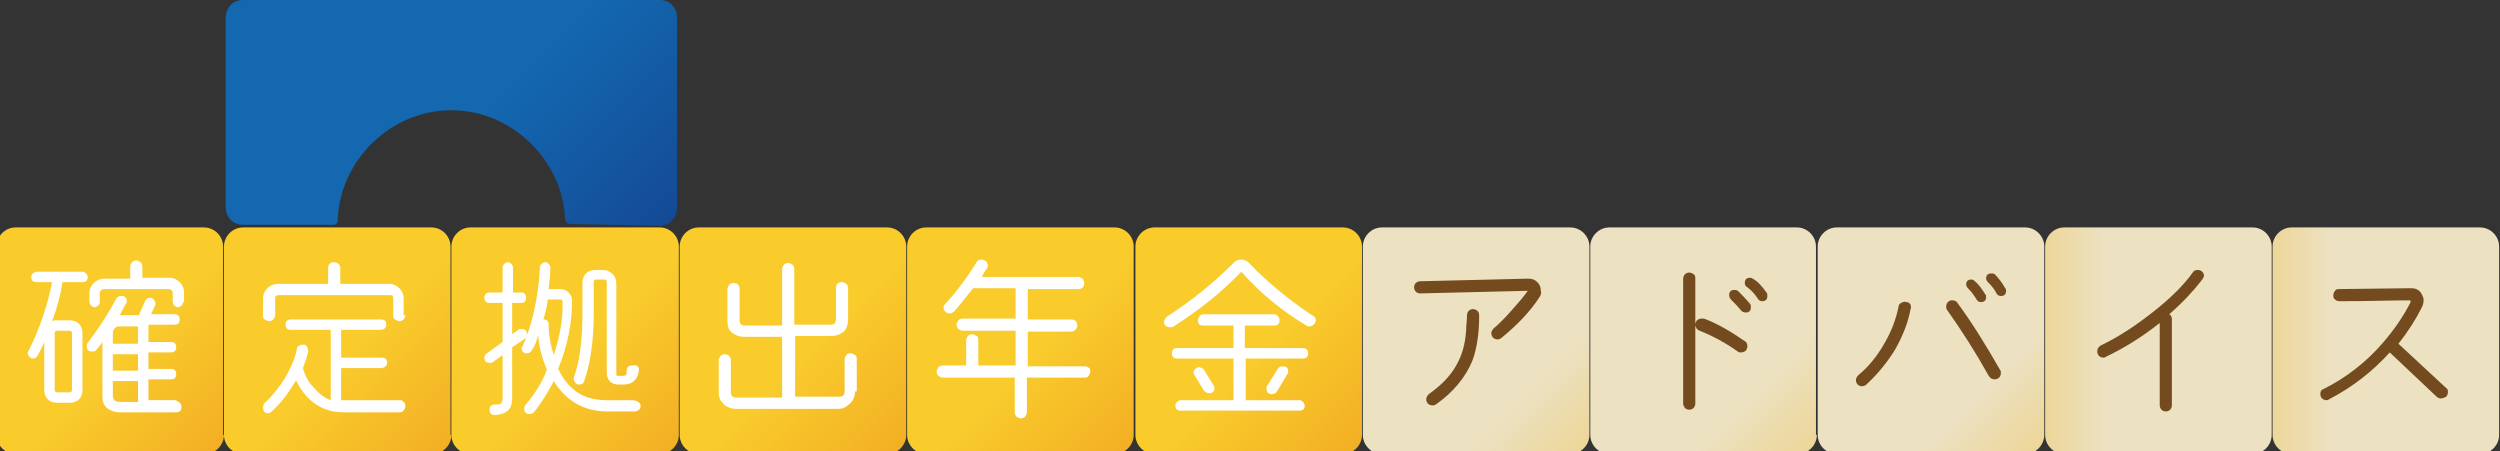 <?xml version="1.0" encoding="utf-8"?>
<!-- Generator: Adobe Illustrator 18.0.0, SVG Export Plug-In . SVG Version: 6.00 Build 0)  -->
<!DOCTYPE svg PUBLIC "-//W3C//DTD SVG 1.1//EN" "http://www.w3.org/Graphics/SVG/1.1/DTD/svg11.dtd">
<svg version="1.1" id="Layer_1" preserveAspectRatio="none" xmlns="http://www.w3.org/2000/svg" xmlns:xlink="http://www.w3.org/1999/xlink" x="0px" y="0px"
	 viewBox="0 0 288 52" enable-background="new 0 0 288 52" xml:space="preserve">
<rect x="0" y="0" width="288" height="52" fill="#333333" stroke="none"/>
<g>
	<g>
		<linearGradient id="SVGID_1_" gradientUnits="userSpaceOnUse" x1="129.98" y1="51.674" x2="105.084" y2="26.777">
			<stop  offset="0" style="stop-color:#F3AF24"/>
			<stop  offset="0.452" style="stop-color:#F9CC2C"/>
		</linearGradient>
		<path fill="url(#SVGID_1_)" d="M130.6,50.1c0,1.2-1,2.2-2.2,2.2h-21.7c-1.2,0-2.2-1-2.2-2.2V28.4c0-1.2,1-2.2,2.2-2.2h21.7
			c1.2,0,2.2,1,2.2,2.2V50.1z"/>
		<linearGradient id="SVGID_2_" gradientUnits="userSpaceOnUse" x1="156.197" y1="51.674" x2="131.301" y2="26.777">
			<stop  offset="0" style="stop-color:#F3AF24"/>
			<stop  offset="0.452" style="stop-color:#F9CC2C"/>
		</linearGradient>
		<path fill="url(#SVGID_2_)" d="M156.9,50.1c0,1.2-1,2.2-2.2,2.2h-21.7c-1.2,0-2.2-1-2.2-2.2V28.4c0-1.2,1-2.2,2.2-2.2h21.7
			c1.2,0,2.2,1,2.2,2.2V50.1z"/>
		<linearGradient id="SVGID_3_" gradientUnits="userSpaceOnUse" x1="77.548" y1="51.674" x2="52.651" y2="26.777">
			<stop  offset="0" style="stop-color:#F3AF24"/>
			<stop  offset="0.452" style="stop-color:#F9CC2C"/>
		</linearGradient>
		<path fill="url(#SVGID_3_)" d="M78.2,50.1c0,1.2-1,2.2-2.2,2.2H54.2c-1.2,0-2.2-1-2.2-2.2V28.4c0-1.2,1-2.2,2.2-2.2H76
			c1.2,0,2.2,1,2.2,2.2V50.1z"/>
		<linearGradient id="SVGID_4_" gradientUnits="userSpaceOnUse" x1="103.764" y1="51.674" x2="78.868" y2="26.777">
			<stop  offset="0" style="stop-color:#F3AF24"/>
			<stop  offset="0.452" style="stop-color:#F9CC2C"/>
		</linearGradient>
		<path fill="url(#SVGID_4_)" d="M104.4,50.1c0,1.2-1,2.2-2.2,2.2H80.5c-1.2,0-2.2-1-2.2-2.2V28.4c0-1.2,1-2.2,2.2-2.2h21.7
			c1.2,0,2.2,1,2.2,2.2V50.1z"/>
		<linearGradient id="SVGID_5_" gradientUnits="userSpaceOnUse" x1="25.115" y1="51.674" x2="0.219" y2="26.777">
			<stop  offset="0" style="stop-color:#F3AF24"/>
			<stop  offset="0.452" style="stop-color:#F9CC2C"/>
		</linearGradient>
		<path fill="url(#SVGID_5_)" d="M25.8,50.1c0,1.2-1,2.2-2.2,2.2H1.8c-1.2,0-2.2-1-2.2-2.2V28.4c0-1.2,1-2.2,2.2-2.2h21.7
			c1.2,0,2.2,1,2.2,2.2V50.1z"/>
		<linearGradient id="SVGID_6_" gradientUnits="userSpaceOnUse" x1="51.331" y1="51.674" x2="26.435" y2="26.777">
			<stop  offset="0" style="stop-color:#F3AF24"/>
			<stop  offset="0.452" style="stop-color:#F9CC2C"/>
		</linearGradient>
		<path fill="url(#SVGID_6_)" d="M52,50.1c0,1.2-1,2.2-2.2,2.2H28c-1.2,0-2.2-1-2.2-2.2V28.4c0-1.2,1-2.2,2.2-2.2h21.7
			c1.2,0,2.2,1,2.2,2.2V50.1z"/>
		<linearGradient id="SVGID_7_" gradientUnits="userSpaceOnUse" x1="182.413" y1="51.674" x2="157.517" y2="26.777">
			<stop  offset="0" style="stop-color:#EDD699"/>
			<stop  offset="0.262" style="stop-color:#ECE1C1"/>
			<stop  offset="0.359" style="stop-color:#ECE1C1"/>
		</linearGradient>
		<path fill="url(#SVGID_7_)" d="M183.1,50.1c0,1.2-1,2.2-2.2,2.2h-21.7c-1.2,0-2.2-1-2.2-2.2V28.4c0-1.2,1-2.2,2.2-2.2h21.7
			c1.2,0,2.2,1,2.2,2.2V50.1z"/>
		<linearGradient id="SVGID_8_" gradientUnits="userSpaceOnUse" x1="208.63" y1="51.674" x2="183.733" y2="26.777">
			<stop  offset="0" style="stop-color:#EDD699"/>
			<stop  offset="0.262" style="stop-color:#ECE1C1"/>
			<stop  offset="0.359" style="stop-color:#ECE1C1"/>
		</linearGradient>
		<path fill="url(#SVGID_8_)" d="M209.3,50.1c0,1.2-1,2.2-2.2,2.2h-21.7c-1.2,0-2.2-1-2.2-2.2V28.4c0-1.2,1-2.2,2.2-2.2H207
			c1.2,0,2.2,1,2.2,2.2V50.1z"/>
		<linearGradient id="SVGID_9_" gradientUnits="userSpaceOnUse" x1="234.846" y1="51.674" x2="209.95" y2="26.777">
			<stop  offset="0" style="stop-color:#EDD699"/>
			<stop  offset="0.262" style="stop-color:#ECE1C1"/>
			<stop  offset="0.359" style="stop-color:#ECE1C1"/>
		</linearGradient>
		<path fill="url(#SVGID_9_)" d="M235.5,50.1c0,1.2-1,2.2-2.2,2.2h-21.7c-1.2,0-2.2-1-2.2-2.2V28.4c0-1.2,1-2.2,2.2-2.2h21.7
			c1.2,0,2.2,1,2.2,2.2V50.1z"/>
		<linearGradient id="SVGID_10_" gradientUnits="userSpaceOnUse" x1="235.506" y1="39.226" x2="261.723" y2="39.226">
			<stop  offset="0" style="stop-color:#EDD699"/>
			<stop  offset="0.262" style="stop-color:#ECE1C1"/>
			<stop  offset="0.359" style="stop-color:#ECE1C1"/>
		</linearGradient>
		<path fill="url(#SVGID_10_)" d="M261.7,50.1c0,1.2-1,2.2-2.2,2.2h-21.7c-1.2,0-2.2-1-2.2-2.2V28.4c0-1.2,1-2.2,2.2-2.2h21.7
			c1.2,0,2.2,1,2.2,2.2V50.1z"/>
		<linearGradient id="SVGID_11_" gradientUnits="userSpaceOnUse" x1="261.723" y1="39.226" x2="287.939" y2="39.226">
			<stop  offset="0" style="stop-color:#EDD699"/>
			<stop  offset="0.262" style="stop-color:#ECE1C1"/>
			<stop  offset="0.359" style="stop-color:#ECE1C1"/>
		</linearGradient>
		<path fill="url(#SVGID_11_)" d="M287.9,50.1c0,1.2-1,2.2-2.2,2.2H264c-1.2,0-2.2-1-2.2-2.2V28.4c0-1.2,1-2.2,2.2-2.2h21.7
			c1.2,0,2.2,1,2.2,2.2V50.1z"/>
		<g>
			<g>
				<path fill="#FFFFFF" d="M10.1,31.9c0,0.4-0.2,0.6-0.6,0.6H7.2C7,33.9,6.6,35.4,6,37c0.2-0.1,0.4-0.1,0.6-0.1H8
					c0.4,0,0.8,0.1,1.1,0.4c0.3,0.3,0.4,0.7,0.4,1.1v6.5c0,0.4-0.1,0.8-0.4,1.1c-0.3,0.3-0.7,0.4-1.1,0.4H6.6
					c-0.4,0-0.8-0.1-1.1-0.4c-0.3-0.3-0.4-0.7-0.4-1.1v-5.5c-0.2,0.5-0.5,1.1-0.8,1.6c-0.1,0.2-0.3,0.3-0.5,0.3
					c-0.2,0-0.3-0.1-0.4-0.2c-0.1-0.1-0.2-0.3-0.2-0.4c0-0.1,0-0.2,0.1-0.3c1.3-2.6,2.2-5.3,2.7-7.9H4.2c-0.4,0-0.6-0.2-0.6-0.6
					c0-0.2,0.1-0.3,0.2-0.4c0.1-0.1,0.3-0.2,0.4-0.2h5.3c0.2,0,0.3,0.1,0.4,0.2C10,31.6,10.1,31.7,10.1,31.9z M8.3,44.9v-6.5
					c0-0.2-0.1-0.3-0.3-0.3H6.6c-0.2,0-0.3,0.1-0.3,0.3v6.5c0,0.2,0.1,0.3,0.3,0.3H8C8.2,45.2,8.3,45.1,8.3,44.9z M20.9,46.9
					c0,0.4-0.2,0.6-0.6,0.6h-6.5c-0.6,0-1.1-0.2-1.5-0.5c-0.4-0.4-0.5-0.8-0.5-1.5v-6.1c-0.1,0.2-0.4,0.5-0.7,0.9
					c-0.1,0.2-0.3,0.2-0.5,0.2c-0.4,0-0.6-0.2-0.6-0.6c0-0.1,0-0.3,0.1-0.4c1.3-1.7,2.4-3.4,3.3-5.1c0.1-0.2,0.3-0.3,0.6-0.3
					c0.4,0,0.6,0.2,0.6,0.6c0,0.1,0,0.2-0.1,0.3c-0.3,0.5-0.5,0.9-0.7,1.3H16l0.7-1.6c0.1-0.2,0.3-0.4,0.6-0.4
					c0.2,0,0.3,0.1,0.4,0.2s0.2,0.3,0.2,0.4c0,0.1,0,0.2,0,0.2l-0.5,1.1h2.7c0.4,0,0.6,0.2,0.6,0.6s-0.2,0.6-0.6,0.6h-3v2h2.6
					c0.4,0,0.6,0.2,0.6,0.6c0,0.4-0.2,0.6-0.6,0.6h-2.6v1.9h2.6c0.4,0,0.6,0.2,0.6,0.6c0,0.4-0.2,0.6-0.6,0.6h-2.6v2.4h3.1
					C20.7,46.3,20.9,46.5,20.9,46.9z M21.1,34.8c0,0.2-0.1,0.3-0.2,0.4c-0.1,0.1-0.3,0.2-0.4,0.2s-0.3-0.1-0.4-0.2
					c-0.1-0.1-0.2-0.3-0.2-0.4v-1c0-0.3-0.2-0.5-0.5-0.5H12c-0.3,0-0.5,0.2-0.5,0.5v1c0,0.2-0.1,0.3-0.2,0.4s-0.3,0.2-0.4,0.2
					s-0.3-0.1-0.4-0.2c-0.1-0.1-0.2-0.3-0.2-0.4v-1c0-0.5,0.2-0.9,0.5-1.2c0.3-0.3,0.8-0.5,1.2-0.5h3v-1.4c0-0.2,0.1-0.3,0.2-0.5
					c0.1-0.1,0.3-0.2,0.5-0.2c0.2,0,0.3,0.1,0.5,0.2c0.1,0.1,0.2,0.3,0.2,0.5V32h3.1c0.5,0,0.9,0.2,1.2,0.5s0.5,0.7,0.5,1.2V34.8z
					 M15.9,39.6v-2h-2.1c-0.5,0-0.8,0.3-0.8,0.8v1.2H15.9z M15.9,42.7v-1.9H13v1.9H15.9z M15.9,46.3v-2.4H13v1.6
					c0,0.5,0.2,0.8,0.8,0.8H15.9z"/>
				<path fill="#FFFFFF" d="M46.7,46.8c0,0.2-0.1,0.3-0.2,0.5c-0.1,0.1-0.3,0.2-0.4,0.2h-6.5c-2.4,0-4.3-1.2-5.5-3.7
					c-0.8,1.4-1.7,2.6-2.8,3.6c-0.1,0.1-0.3,0.2-0.4,0.2c-0.4,0-0.6-0.2-0.6-0.7c0-0.2,0.1-0.4,0.2-0.5c0.8-0.7,1.6-1.7,2.3-2.8
					c0.7-1.2,1.2-2.3,1.4-3.4c0-0.2,0.1-0.3,0.3-0.4c0.2-0.1,0.3-0.1,0.5-0.1s0.3,0.1,0.4,0.3s0.1,0.3,0.1,0.5
					c-0.1,0.5-0.3,1.1-0.6,1.9c0.2,0.8,0.6,1.6,1.2,2.2c0.6,0.7,1.2,1.2,2,1.5V38h-4.6c-0.4,0-0.6-0.2-0.6-0.6s0.2-0.6,0.6-0.6h10.4
					c0.4,0,0.6,0.2,0.6,0.6S44.2,38,43.8,38h-4.5v3.2h4.7c0.4,0,0.6,0.2,0.6,0.6c0,0.2-0.1,0.3-0.2,0.4c-0.1,0.1-0.3,0.2-0.4,0.2
					h-4.7v3.7c1.7,0,4,0,6.8,0c0.2,0,0.3,0.1,0.4,0.2C46.7,46.5,46.7,46.6,46.7,46.8z M46.7,36.3c0,0.2-0.1,0.3-0.2,0.5
					c-0.1,0.1-0.3,0.2-0.5,0.2c-0.2,0-0.3-0.1-0.5-0.2s-0.2-0.3-0.2-0.5v-1.9c0-0.3-0.1-0.4-0.4-0.4H32.1c-0.3,0-0.4,0.1-0.4,0.4
					v1.9c0,0.2-0.1,0.3-0.2,0.5c-0.1,0.1-0.3,0.2-0.5,0.2c-0.2,0-0.3-0.1-0.5-0.2s-0.2-0.3-0.2-0.5v-1.9c0-0.5,0.2-0.9,0.5-1.2
					c0.3-0.3,0.8-0.5,1.2-0.5h5.8v-1.8c0-0.4,0.2-0.7,0.7-0.7c0.2,0,0.3,0.1,0.5,0.2c0.1,0.1,0.2,0.3,0.2,0.5v1.8h5.6
					c0.5,0,0.9,0.2,1.2,0.5s0.5,0.7,0.5,1.2V36.3z"/>
				<path fill="#FFFFFF" d="M60.6,34.3c0,0.4-0.2,0.6-0.6,0.6h-1v3.6l0.7-0.5c0.1-0.1,0.2-0.1,0.4-0.1c0.4,0,0.6,0.2,0.6,0.6
					c0,0.2-0.1,0.4-0.2,0.5L59,40v5.9c0,0.7-0.2,1.2-0.6,1.5c-0.3,0.2-0.8,0.4-1.4,0.4c-0.4,0-0.6-0.2-0.6-0.6
					c0-0.4,0.2-0.6,0.6-0.6c0.3,0,0.5,0,0.7-0.1c0.1-0.1,0.2-0.3,0.2-0.6v-5l-1.1,0.8c-0.1,0.1-0.2,0.1-0.4,0.1
					c-0.4,0-0.6-0.2-0.6-0.6c0-0.2,0.1-0.4,0.3-0.5l1.8-1.3v-4.5h-1.5c-0.4,0-0.6-0.2-0.6-0.6c0-0.4,0.2-0.6,0.6-0.6h1.5v-2.9
					c0-0.2,0.1-0.3,0.2-0.4c0.1-0.1,0.3-0.2,0.4-0.2c0.2,0,0.3,0.1,0.4,0.2s0.2,0.3,0.2,0.4v2.9h1C60.4,33.7,60.6,33.9,60.6,34.3z
					 M73.8,46.8c0,0.2-0.1,0.3-0.2,0.4c-0.1,0.1-0.3,0.2-0.4,0.2H70c-2.7,0-4.8-1.2-6.2-3.5c-0.7,1.3-1.4,2.5-2.3,3.6
					c-0.1,0.1-0.3,0.2-0.5,0.2c-0.4,0-0.6-0.2-0.6-0.6c0-0.1,0-0.3,0.1-0.4c1-1.2,1.9-2.5,2.5-4.1c-0.5-1.2-0.9-2.5-1-4
					c-0.2,0.7-0.4,1.3-0.7,1.7c-0.1,0.2-0.3,0.4-0.6,0.4c-0.4,0-0.6-0.2-0.6-0.6c0-0.1,0-0.2,0.1-0.2c1.1-2.5,1.8-5.5,2-9.1
					c0-0.2,0.1-0.3,0.2-0.4c0.1-0.1,0.3-0.2,0.4-0.2c0.2,0,0.3,0.1,0.4,0.2s0.2,0.3,0.2,0.4c0,0.8-0.1,1.6-0.2,2.5h1.3
					c0.4,0,0.7,0.1,1,0.4c0.3,0.3,0.4,0.6,0.4,1c0,2.5-0.5,5.1-1.6,7.8c0.5,1,1,1.7,1.7,2.3c1,0.9,2.3,1.3,3.9,1.3h3.1
					C73.5,46.2,73.8,46.4,73.8,46.8z M64.8,34.7c0-0.1-0.1-0.2-0.2-0.2h-1.5c-0.1,0.9-0.3,1.6-0.5,2.3c0.4,0,0.6,0.2,0.6,0.6
					c0,1.1,0.2,2.3,0.6,3.5C64.5,38.7,64.9,36.6,64.8,34.7z M73.6,42.6c0,0.3-0.1,0.6-0.2,0.8c-0.3,0.6-0.8,0.9-1.6,0.9h-0.5
					c-0.9,0-1.4-0.5-1.4-1.4V32.5c0-0.2-0.1-0.3-0.3-0.3h-0.9c-0.2,0-0.3,0.1-0.3,0.3s0,0.7,0,1.4c0,0.8,0,1.5,0,2.1
					c0,3.3-0.4,5.9-1.1,7.9c-0.1,0.3-0.3,0.4-0.6,0.4c-0.2,0-0.3-0.1-0.4-0.2c-0.1-0.1-0.2-0.3-0.2-0.4c0-0.1,0-0.1,0-0.2
					c0.7-1.9,1-4.4,1-7.5c0-0.5,0-1.2,0-2c0-0.8,0-1.3,0-1.4c0-0.4,0.1-0.8,0.4-1.1c0.3-0.3,0.7-0.4,1.1-0.4h0.9
					c0.4,0,0.8,0.2,1.1,0.5c0.3,0.3,0.4,0.7,0.4,1.1v10.4c0,0.2,0.1,0.2,0.2,0.2h0.5c0.2,0,0.3,0,0.4-0.1c0.1-0.1,0.1-0.2,0.1-0.5
					c0-0.4,0.2-0.6,0.6-0.6C73.4,42,73.6,42.2,73.6,42.6z"/>
				<path fill="#FFFFFF" d="M98.5,45.1c0,0.6-0.2,1-0.6,1.4c-0.4,0.4-0.8,0.6-1.4,0.6H84.8c-0.6,0-1-0.2-1.4-0.5
					c-0.4-0.4-0.6-0.8-0.6-1.4v-3.7c0-0.2,0.1-0.3,0.2-0.5c0.1-0.1,0.3-0.2,0.5-0.2s0.3,0.1,0.5,0.2c0.1,0.1,0.2,0.3,0.2,0.5v3.7
					c0,0.4,0.2,0.6,0.6,0.6h5.3v-7h-4.4c-0.6,0-1-0.2-1.4-0.5c-0.4-0.3-0.5-0.8-0.5-1.4v-3.6c0-0.2,0.1-0.3,0.2-0.5
					c0.1-0.1,0.3-0.2,0.5-0.2c0.4,0,0.7,0.2,0.7,0.7v3.6c0,0.4,0.2,0.6,0.6,0.6h4.3V31c0-0.2,0.1-0.3,0.2-0.5
					c0.1-0.1,0.3-0.2,0.5-0.2s0.3,0.1,0.5,0.2c0.1,0.1,0.2,0.3,0.2,0.5v6.4h4.2c0.4,0,0.6-0.2,0.6-0.6v-3.6c0-0.4,0.2-0.7,0.7-0.7
					c0.2,0,0.3,0.1,0.5,0.2c0.1,0.1,0.2,0.3,0.2,0.5v3.6c0,0.6-0.2,1.1-0.5,1.4c-0.4,0.3-0.8,0.5-1.4,0.5h-4.2v7h5.1
					c0.4,0,0.6-0.2,0.6-0.6v-3.7c0-0.2,0.1-0.3,0.2-0.5s0.3-0.2,0.5-0.2s0.3,0.1,0.5,0.2s0.2,0.3,0.2,0.5V45.1z"/>
				<path fill="#FFFFFF" d="M125.6,42.8c0,0.2-0.1,0.3-0.2,0.5s-0.3,0.2-0.5,0.2h-6.6v4c0,0.2-0.1,0.3-0.2,0.5
					c-0.1,0.1-0.3,0.2-0.5,0.2s-0.3-0.1-0.5-0.2c-0.1-0.1-0.2-0.3-0.2-0.5v-4h-8.3c-0.2,0-0.3-0.1-0.5-0.2c-0.1-0.1-0.2-0.3-0.2-0.5
					s0.1-0.3,0.2-0.5c0.1-0.1,0.3-0.2,0.5-0.2h2.7v-2.9c0-0.2,0.1-0.3,0.2-0.5c0.1-0.1,0.3-0.2,0.5-0.2c0.2,0,0.3,0.1,0.5,0.2
					s0.2,0.3,0.2,0.5v2.9h4.3v-4h-6.1c-0.2,0-0.3-0.1-0.5-0.2c-0.1-0.1-0.2-0.3-0.2-0.5c0-0.2,0.1-0.3,0.2-0.5
					c0.1-0.1,0.3-0.2,0.5-0.2h6.1v-3.5h-4.9c-0.8,1-1.5,1.9-2.2,2.7c-0.1,0.1-0.3,0.2-0.5,0.2c-0.2,0-0.4-0.1-0.5-0.2
					s-0.2-0.3-0.2-0.5c0-0.2,0.1-0.3,0.2-0.4c1.3-1.4,2.5-3,3.6-4.8c0.1-0.2,0.3-0.3,0.6-0.3c0.2,0,0.3,0.1,0.5,0.2
					c0.1,0.1,0.2,0.3,0.2,0.5c0,0.1,0,0.2-0.1,0.3c-0.2,0.3-0.4,0.6-0.6,1h11.1c0.2,0,0.3,0.1,0.5,0.2c0.1,0.1,0.2,0.3,0.2,0.5
					c0,0.4-0.2,0.7-0.7,0.7h-5.8v3.5h5c0.4,0,0.7,0.2,0.7,0.7c0,0.2-0.1,0.3-0.2,0.5c-0.1,0.1-0.3,0.2-0.5,0.2h-5v4h6.6
					c0.2,0,0.3,0.1,0.5,0.2C125.6,42.5,125.6,42.7,125.6,42.8z"/>
				<path fill="#FFFFFF" d="M150.8,37.6c-0.1,0-0.2,0-0.3-0.1c-2.7-1.6-5.3-3.7-7.5-6.2c-2.2,2.3-4.8,4.4-7.8,6.3
					c-0.1,0.1-0.2,0.1-0.4,0.1c-0.4,0-0.7-0.2-0.7-0.6c0-0.2,0.1-0.4,0.3-0.6c2.8-1.8,5.4-3.9,7.8-6.3c0.2-0.2,0.5-0.3,0.8-0.3
					c0.3,0,0.5,0.1,0.8,0.3c1.4,1.5,3,2.9,4.8,4.3c1.1,0.8,2,1.5,2.7,1.9c0.2,0.1,0.3,0.3,0.3,0.6C151.4,37.4,151.2,37.6,150.8,37.6
					z M150.7,40.7c0,0.4-0.2,0.6-0.6,0.6h-6.6v4.8h6.2c0.2,0,0.3,0.1,0.4,0.2c0.1,0.1,0.2,0.3,0.2,0.4c0,0.4-0.2,0.6-0.6,0.6H136
					c-0.4,0-0.6-0.2-0.6-0.6c0-0.2,0.1-0.3,0.2-0.4c0.1-0.1,0.3-0.2,0.4-0.2h6.1v-4.8h-6.5c-0.4,0-0.6-0.2-0.6-0.6
					c0-0.4,0.2-0.6,0.6-0.6h6.5v-2.6h-3.5c-0.4,0-0.6-0.2-0.6-0.6c0-0.2,0.1-0.3,0.2-0.5c0.1-0.1,0.3-0.2,0.4-0.2h8.2
					c0.2,0,0.3,0.1,0.4,0.2c0.1,0.1,0.2,0.3,0.2,0.5c0,0.4-0.2,0.6-0.6,0.6h-3.4v2.6h6.6C150.5,40.1,150.7,40.3,150.7,40.7z
					 M139.8,44.4c0.1,0.1,0.1,0.2,0.1,0.3c0,0.4-0.2,0.6-0.6,0.6c-0.2,0-0.4-0.1-0.6-0.3l-1.1-1.8c-0.1-0.1-0.1-0.2-0.1-0.3
					c0-0.2,0.1-0.3,0.2-0.4c0.1-0.1,0.3-0.2,0.4-0.2c0.2,0,0.4,0.1,0.6,0.3L139.8,44.4z M148.3,43.1l-1.2,2
					c-0.1,0.2-0.3,0.3-0.6,0.3c-0.4,0-0.6-0.2-0.6-0.7c0-0.1,0-0.2,0.1-0.3l1.2-1.9c0.1-0.2,0.3-0.3,0.6-0.3c0.4,0,0.6,0.2,0.6,0.6
					C148.4,42.9,148.4,43,148.3,43.1z"/>
			</g>
		</g>
		<g>
			<g>
				<path fill="#744B1E" d="M177.3,34.3c-1.1,1.7-2.6,3.2-4.3,4.6c-0.1,0.1-0.3,0.2-0.5,0.2c-0.2,0-0.4-0.1-0.5-0.2
					c-0.1-0.1-0.2-0.3-0.2-0.5c0-0.2,0.1-0.4,0.3-0.6c0.5-0.4,1.2-1.1,2-2c0.8-0.9,1.5-1.7,1.9-2.3l-12.4,0.3
					c-0.2,0-0.4-0.1-0.5-0.2s-0.2-0.3-0.2-0.5c0-0.2,0.1-0.4,0.2-0.5c0.1-0.1,0.3-0.2,0.5-0.2l12.4-0.3c0.5,0,0.8,0.1,1.1,0.4
					c0.3,0.3,0.4,0.6,0.4,1C177.6,33.8,177.5,34,177.3,34.3z M170.4,36.4c0,2.1-0.3,3.9-0.8,5.2c-0.8,1.9-2.2,3.6-4.2,5
					c-0.1,0.1-0.3,0.1-0.4,0.1c-0.2,0-0.4-0.1-0.5-0.2c-0.1-0.1-0.2-0.3-0.2-0.5c0-0.2,0.1-0.4,0.3-0.6c1.4-1,2.4-2,3.1-3.2
					s1.1-2.5,1.2-4.2c0-0.5,0.1-1.1,0.1-1.7c0-0.2,0.1-0.4,0.2-0.5c0.1-0.1,0.3-0.2,0.5-0.2C170.2,35.7,170.4,35.9,170.4,36.4z"/>
				<path fill="#744B1E" d="M195.3,32l0,14.5c0,0.2-0.1,0.4-0.2,0.5c-0.1,0.1-0.3,0.2-0.5,0.2s-0.4-0.1-0.5-0.2
					c-0.1-0.2-0.2-0.3-0.2-0.5l0-14.4c0-0.2,0.1-0.4,0.2-0.5s0.3-0.2,0.5-0.2s0.4,0.1,0.5,0.2C195.2,31.6,195.3,31.8,195.3,32z
					 M200.6,40.6c-0.2,0-0.3,0-0.4-0.1c-1.4-1-2.9-1.8-4.4-2.4c-0.3-0.1-0.5-0.4-0.5-0.7c0-0.2,0.1-0.4,0.2-0.5
					c0.1-0.1,0.3-0.2,0.5-0.2c0.1,0,0.2,0,0.3,0c1.6,0.6,3.1,1.5,4.7,2.6c0.2,0.1,0.3,0.3,0.3,0.6c0,0.2-0.1,0.4-0.2,0.5
					C201,40.5,200.8,40.6,200.6,40.6z M201.6,35c0.1,0.1,0.1,0.2,0.1,0.4c0,0.4-0.2,0.6-0.6,0.6c-0.2,0-0.4-0.1-0.5-0.2
					c-0.4-0.5-0.8-0.9-1.2-1.3c-0.1-0.1-0.2-0.3-0.2-0.5c0-0.4,0.2-0.6,0.6-0.6c0.1,0,0.2,0,0.4,0.1C200.6,33.9,201.1,34.4,201.6,35
					z M203.5,33.7c0.1,0.1,0.1,0.2,0.1,0.4c0,0.4-0.2,0.6-0.6,0.6c-0.2,0-0.4-0.1-0.5-0.3c-0.4-0.6-0.8-1-1.2-1.3
					c-0.2-0.1-0.3-0.3-0.3-0.5c0-0.4,0.2-0.6,0.6-0.6c0.1,0,0.2,0,0.3,0.1C202.5,32.4,203,33,203.5,33.7z"/>
				<path fill="#744B1E" d="M220.1,35.6c-0.3,1.6-0.9,3.1-1.8,4.7c-1,1.6-2.1,2.9-3.3,4c-0.1,0.1-0.3,0.2-0.5,0.2
					c-0.2,0-0.4-0.1-0.5-0.2c-0.1-0.1-0.2-0.3-0.2-0.5c0-0.2,0.1-0.4,0.3-0.6c1.1-0.9,2.1-2.1,2.9-3.5c0.9-1.5,1.4-2.9,1.7-4.3
					c0-0.2,0.1-0.4,0.3-0.5c0.2-0.1,0.4-0.2,0.6-0.1c0.2,0,0.4,0.1,0.5,0.3C220.1,35.2,220.2,35.4,220.1,35.6z M230.4,42.6
					c0.1,0.1,0.1,0.2,0.1,0.4c0,0.2-0.1,0.4-0.2,0.5c-0.1,0.1-0.3,0.2-0.5,0.2c-0.3,0-0.5-0.1-0.7-0.4c-1.5-2.7-3.1-5.2-4.8-7.6
					c-0.1-0.1-0.1-0.3-0.1-0.4c0-0.2,0.1-0.4,0.2-0.5c0.2-0.2,0.3-0.2,0.5-0.2c0.3,0,0.5,0.1,0.6,0.3
					C227.2,37.2,228.8,39.8,230.4,42.6z M228.7,33.9c0.1,0.1,0.1,0.2,0.1,0.3c0,0.4-0.2,0.6-0.6,0.6c-0.2,0-0.4-0.1-0.5-0.3
					c-0.3-0.5-0.6-0.9-1-1.3c-0.1-0.1-0.2-0.3-0.2-0.4c0-0.4,0.2-0.6,0.6-0.6c0.2,0,0.3,0.1,0.4,0.2C228,32.8,228.3,33.3,228.7,33.9
					z M231,33.2c0.1,0.1,0.1,0.2,0.1,0.3c0,0.4-0.2,0.6-0.6,0.6c-0.2,0-0.4-0.1-0.5-0.3c-0.3-0.6-0.7-1-1-1.3
					c-0.1-0.1-0.2-0.3-0.2-0.4c0-0.4,0.2-0.6,0.6-0.6c0.1,0,0.3,0,0.4,0.1C230.2,32,230.6,32.5,231,33.2z"/>
				<path fill="#744B1E" d="M253.7,32.2c-1,1.3-2.2,2.6-3.8,4c0.2,0.1,0.3,0.3,0.3,0.6v9.9c0,0.2-0.1,0.4-0.2,0.5
					c-0.1,0.1-0.3,0.2-0.5,0.2c-0.2,0-0.4-0.1-0.5-0.2c-0.1-0.1-0.2-0.3-0.2-0.5v-9.5c-2,1.6-4.1,2.9-6.2,3.9
					c-0.1,0.1-0.2,0.1-0.3,0.1c-0.2,0-0.4-0.1-0.5-0.2c-0.1-0.1-0.2-0.3-0.2-0.5c0-0.3,0.1-0.5,0.4-0.7c2.1-1,4.2-2.4,6.2-4
					c1.9-1.5,3.4-3,4.4-4.4c0.1-0.2,0.3-0.3,0.6-0.3c0.2,0,0.4,0.1,0.5,0.2c0.1,0.1,0.2,0.3,0.2,0.5C253.9,31.9,253.8,32,253.7,32.2
					z"/>
				<path fill="#744B1E" d="M281.2,45.9c-0.2,0-0.4-0.1-0.5-0.2l-5.4-5.1c-2,2.2-4.3,4-7,5.4c-0.1,0.1-0.2,0.1-0.3,0.1
					c-0.2,0-0.4-0.1-0.5-0.2c-0.1-0.1-0.2-0.3-0.2-0.5c0-0.3,0.1-0.5,0.4-0.6c2.6-1.3,4.9-3.1,6.8-5.3c1.3-1.5,2.4-3.1,3.2-4.7
					c0,0,0-0.1,0-0.1c0-0.1-0.1-0.1-0.2-0.1c-1.9,0-4.6,0.1-8,0.1c-0.2,0-0.4-0.1-0.5-0.2c-0.2-0.1-0.2-0.3-0.2-0.5
					c0-0.2,0.1-0.4,0.2-0.5c0.1-0.2,0.3-0.2,0.5-0.2l8.2-0.1c0.5,0,0.8,0.1,1.1,0.4c0.2,0.3,0.4,0.6,0.4,1c0,0.3-0.1,0.6-0.2,0.8
					c-0.7,1.4-1.6,2.8-2.7,4.2l5.5,5.1c0.2,0.1,0.2,0.3,0.2,0.5c0,0.2-0.1,0.4-0.2,0.5C281.6,45.8,281.4,45.9,281.2,45.9z"/>
			</g>
		</g>
	</g>
	<g>
		<linearGradient id="SVGID_12_" gradientUnits="userSpaceOnUse" x1="70.917" y1="31.926" x2="33.073" y2="-5.918">
			<stop  offset="0" style="stop-color:#144A95"/>
			<stop  offset="0.452" style="stop-color:#1368B0"/>
		</linearGradient>
		<path fill="url(#SVGID_12_)" d="M76,0H28c-1.2,0-2,0.9-2,2.1v21.7c0,1.2,0.8,2.1,2,2.1c0,0,10,0,10.4,0s0.5-0.3,0.5-0.5
			c0.2-6.8,6-12.7,13.1-12.7c7,0,12.8,5.8,13.1,12.5c0,0.2,0.2,0.6,0.6,0.6S76,26,76,26c1.2,0,2-0.9,2-2.1V2.1C78,0.9,77.2,0,76,0z"
			/>
	</g>
</g>
</svg>
